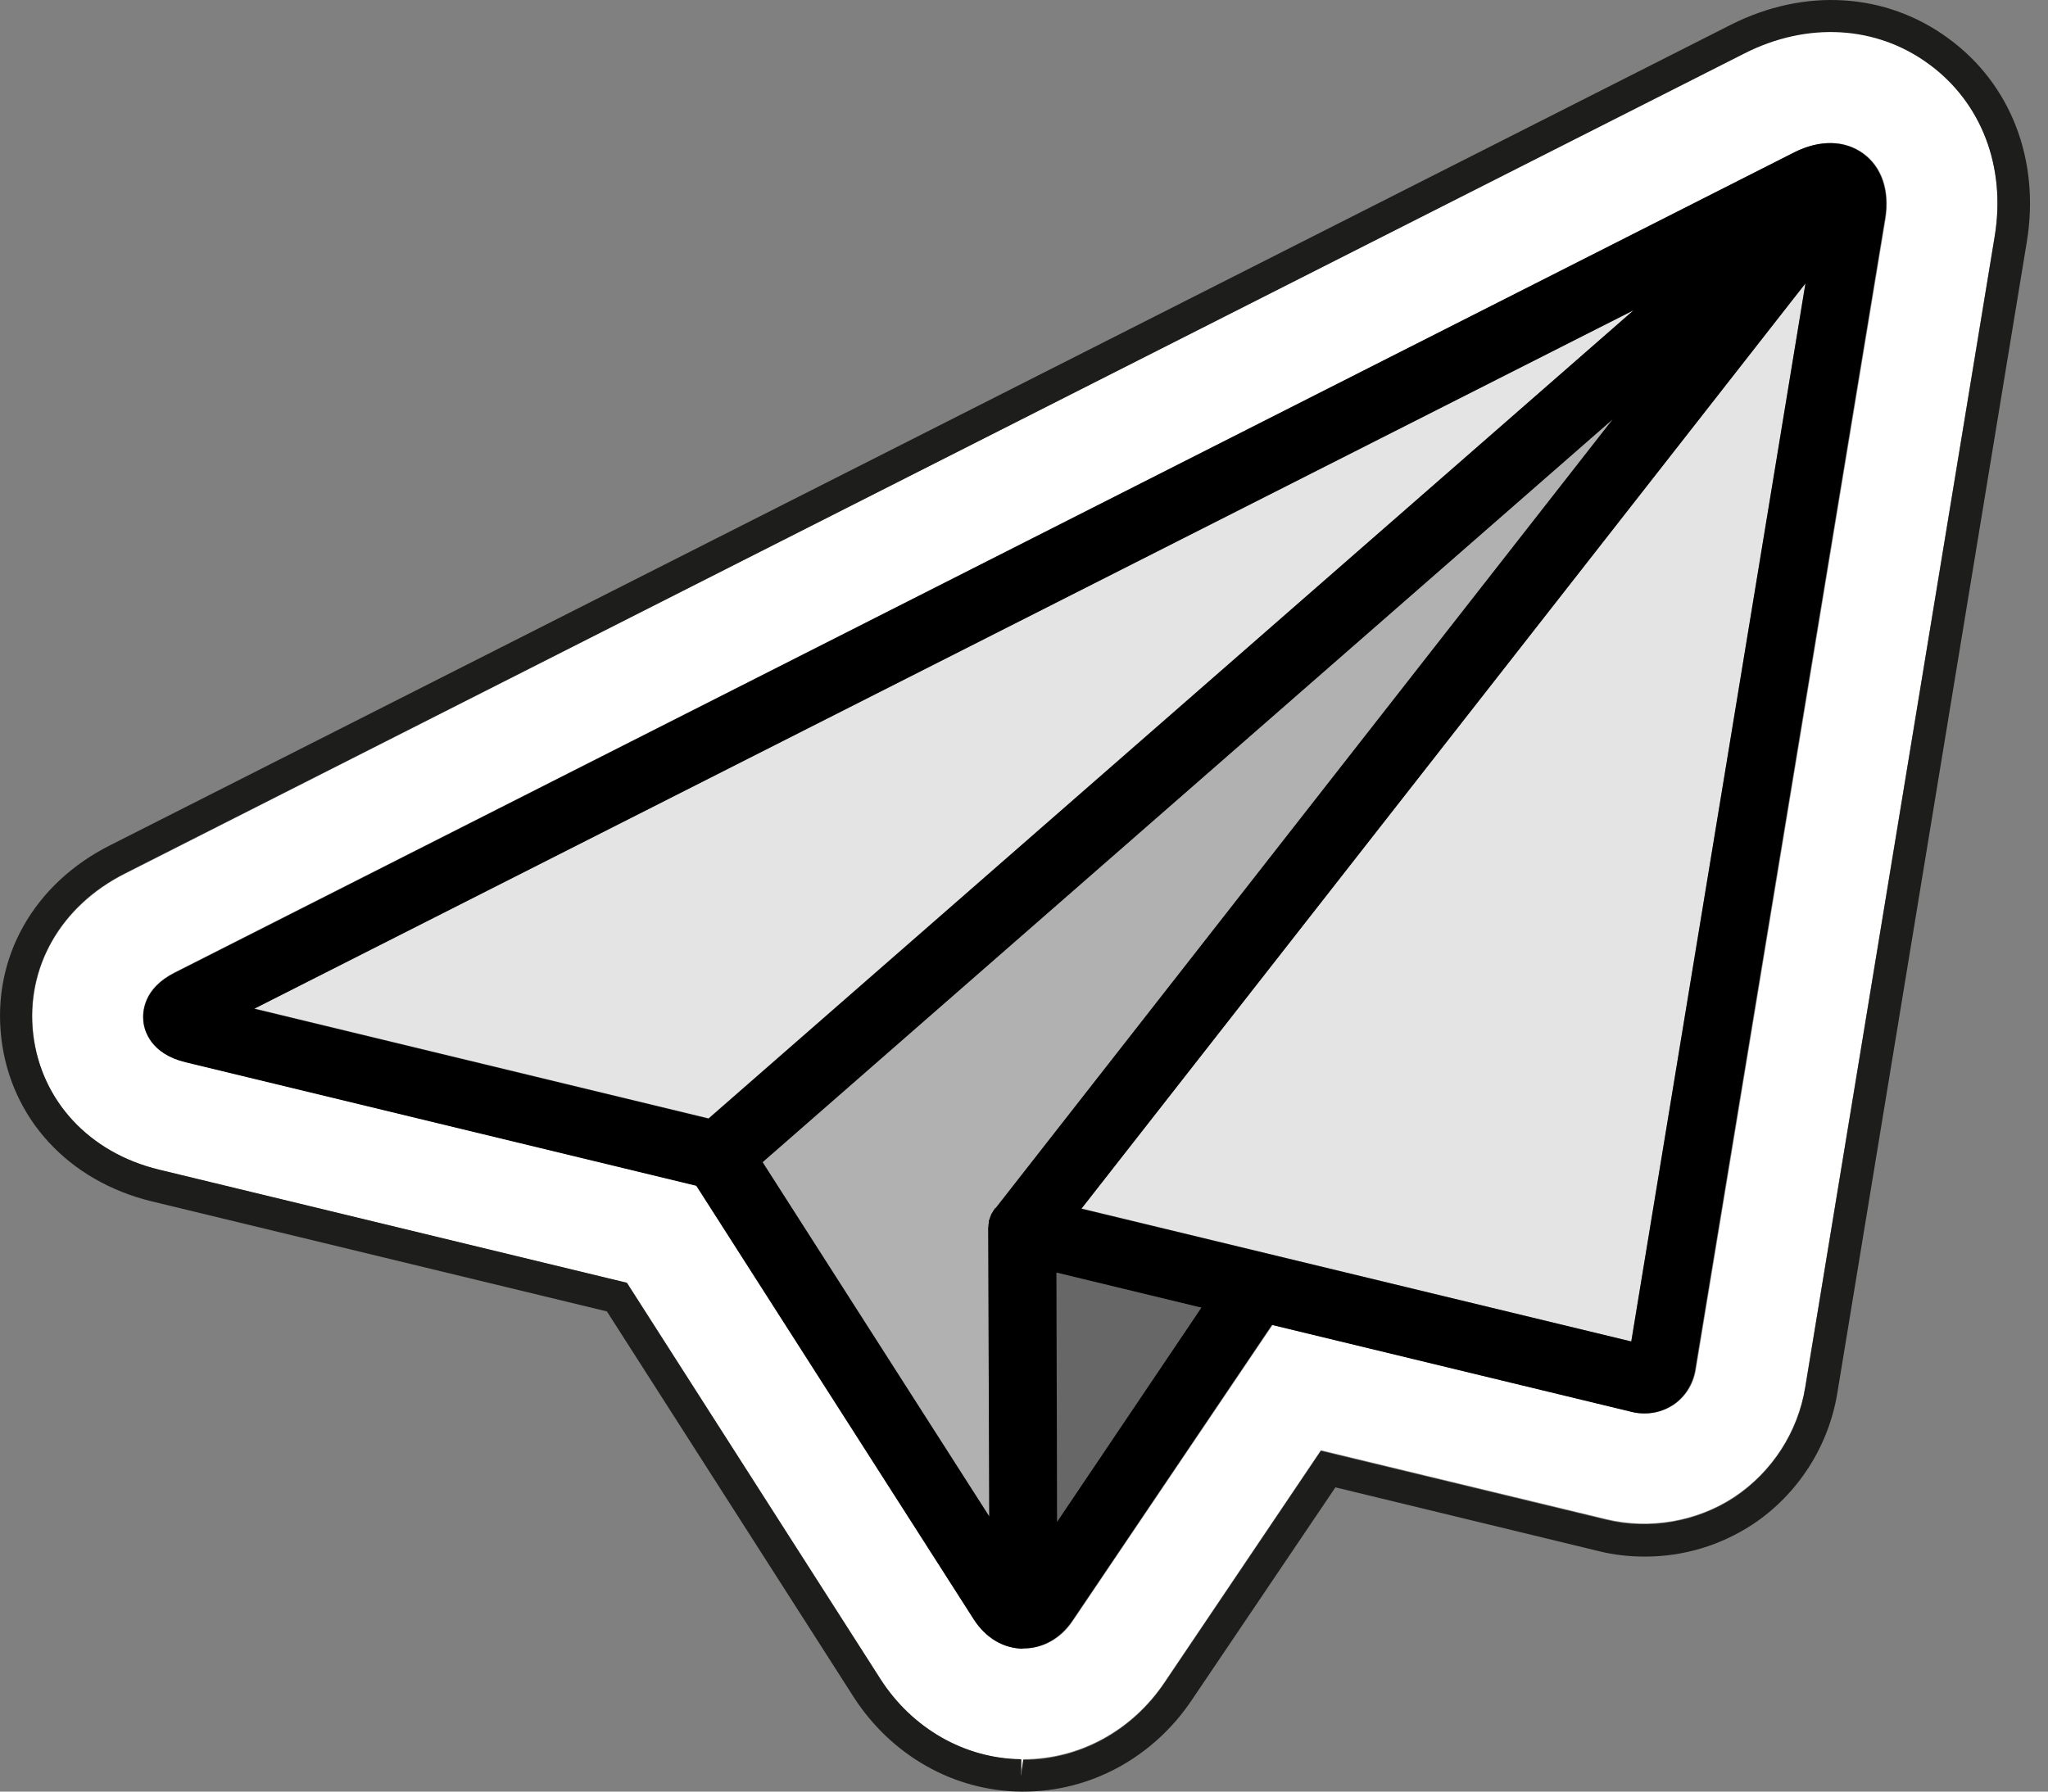<svg width="80" height="70" viewBox="0 0 80 70" fill="none" xmlns="http://www.w3.org/2000/svg">
<rect x="0" y="0" width="80" height="70" fill="#808080" stroke="none"/>
<path d="M39.882 69.367L39.974 68.733C42.164 68.733 44.222 67.612 45.489 65.725L51.597 56.662L62.745 59.353C64.434 59.762 66.294 59.445 67.746 58.482C69.223 57.506 70.226 55.936 70.516 54.194L77.918 9.219C78.366 6.501 77.403 3.981 75.345 2.477C73.3 0.973 70.609 0.815 68.155 2.055L4.88 34.141C2.373 35.407 1.001 37.809 1.305 40.421C1.608 43.02 3.495 45.052 6.226 45.711L24.498 50.131L34.407 65.62C35.647 67.546 37.705 68.72 39.908 68.747V69.38L39.882 69.367ZM39.948 64.406C39.182 64.406 38.496 63.984 38.035 63.271L27.19 46.318L7.229 41.489C5.883 41.16 5.632 40.276 5.593 39.906C5.553 39.537 5.593 38.613 6.82 37.993L70.12 5.947C71.11 5.446 72.086 5.472 72.799 6C73.524 6.528 73.828 7.451 73.656 8.546L66.242 53.535C66.149 54.089 65.833 54.59 65.371 54.894C65.041 55.118 64.658 55.224 64.263 55.224C64.104 55.224 63.946 55.21 63.788 55.171L49.711 51.767L41.913 63.324C41.452 64.023 40.752 64.406 40 64.406H39.974H39.948Z" fill="white"/>
<path d="M0.052 40.566C0.421 43.706 2.677 46.147 5.923 46.938L23.707 51.239L33.338 66.293C34.802 68.575 37.243 69.974 39.882 70H39.987C42.6 70 45.04 68.668 46.544 66.438L52.165 58.113L62.455 60.606C63.036 60.752 63.643 60.818 64.263 60.818C65.767 60.818 67.205 60.382 68.458 59.564C70.226 58.39 71.427 56.517 71.77 54.432L79.171 9.457C79.699 6.264 78.551 3.282 76.11 1.501C73.669 -0.293 70.49 -0.491 67.601 0.973L4.313 33.02C1.318 34.523 -0.318 37.413 0.052 40.566ZM39.882 69.367V68.734C37.678 68.707 35.634 67.533 34.393 65.607L24.485 50.118L6.213 45.698C3.482 45.038 1.608 43.007 1.292 40.408C0.988 37.809 2.36 35.394 4.867 34.128L68.155 2.082C70.609 0.841 73.3 1 75.345 2.504C77.403 4.008 78.366 6.528 77.918 9.245L70.516 54.221C70.239 55.962 69.223 57.519 67.746 58.509C66.281 59.472 64.421 59.788 62.745 59.38L51.597 56.688L45.489 65.752C44.222 67.638 42.164 68.76 39.974 68.76L39.882 69.393V69.367Z" fill="#1D1D1B"/>
<path d="M42.243 47.215L70.529 11.053L63.722 52.414L42.243 47.215Z" fill="#E3E4E3"/>
<path d="M27.678 43.693L9.947 39.405L63.815 12.122L27.678 43.693Z" fill="#E3E4E3"/>
<path d="M38.866 47.215C38.866 47.215 38.853 47.242 38.84 47.255C38.813 47.281 38.8 47.321 38.774 47.36C38.76 47.387 38.734 47.413 38.721 47.44C38.721 47.453 38.721 47.466 38.708 47.479C38.694 47.519 38.681 47.558 38.668 47.585C38.668 47.624 38.642 47.651 38.629 47.69C38.629 47.69 38.629 47.69 38.629 47.703C38.629 47.703 38.629 47.717 38.629 47.73C38.629 47.769 38.629 47.796 38.615 47.835C38.615 47.875 38.615 47.914 38.602 47.954C38.602 47.967 38.602 47.994 38.602 48.007C38.602 48.007 38.602 48.02 38.602 48.033L38.642 59.247L29.789 45.408L62.996 16.383L38.892 47.202C38.892 47.202 38.892 47.202 38.892 47.215H38.866Z" fill="#B1B1B1"/>
<path d="M41.254 49.722L46.927 51.094L41.294 59.459L41.254 49.722Z" fill="#676767"/>
<path d="M39.948 64.406H39.974C40.726 64.406 41.425 64.01 41.887 63.324L49.684 51.767L63.761 55.171C63.92 55.21 64.078 55.224 64.236 55.224C64.632 55.224 65.015 55.105 65.344 54.894C65.806 54.59 66.123 54.089 66.215 53.535L73.63 8.546C73.814 7.464 73.498 6.528 72.772 6C72.047 5.472 71.07 5.459 70.094 5.947L6.833 38.006C5.593 38.627 5.566 39.55 5.606 39.919C5.645 40.289 5.896 41.173 7.242 41.503L27.203 46.331L38.048 63.285C38.51 63.997 39.196 64.406 39.961 64.419L39.948 64.406ZM9.946 39.405L63.814 12.121L27.678 43.706L9.946 39.418V39.405ZM70.529 11.053L63.722 52.413L42.243 47.228L70.543 11.053H70.529ZM46.927 51.094L41.293 59.459L41.267 49.722L46.94 51.094H46.927ZM38.866 47.202C38.866 47.202 38.866 47.202 38.866 47.215C38.866 47.228 38.853 47.242 38.839 47.255C38.813 47.281 38.8 47.321 38.773 47.36C38.76 47.387 38.734 47.413 38.721 47.44C38.721 47.453 38.721 47.466 38.708 47.479C38.694 47.519 38.681 47.558 38.668 47.585C38.668 47.624 38.642 47.651 38.628 47.69C38.628 47.69 38.628 47.69 38.628 47.703C38.628 47.703 38.628 47.717 38.628 47.73C38.628 47.769 38.628 47.796 38.615 47.835C38.615 47.875 38.615 47.914 38.602 47.954C38.602 47.967 38.602 47.994 38.602 48.007C38.602 48.007 38.602 48.02 38.602 48.033L38.642 59.247L29.789 45.408L62.996 16.383L38.892 47.202H38.866Z" fill="black"/>
</svg>
